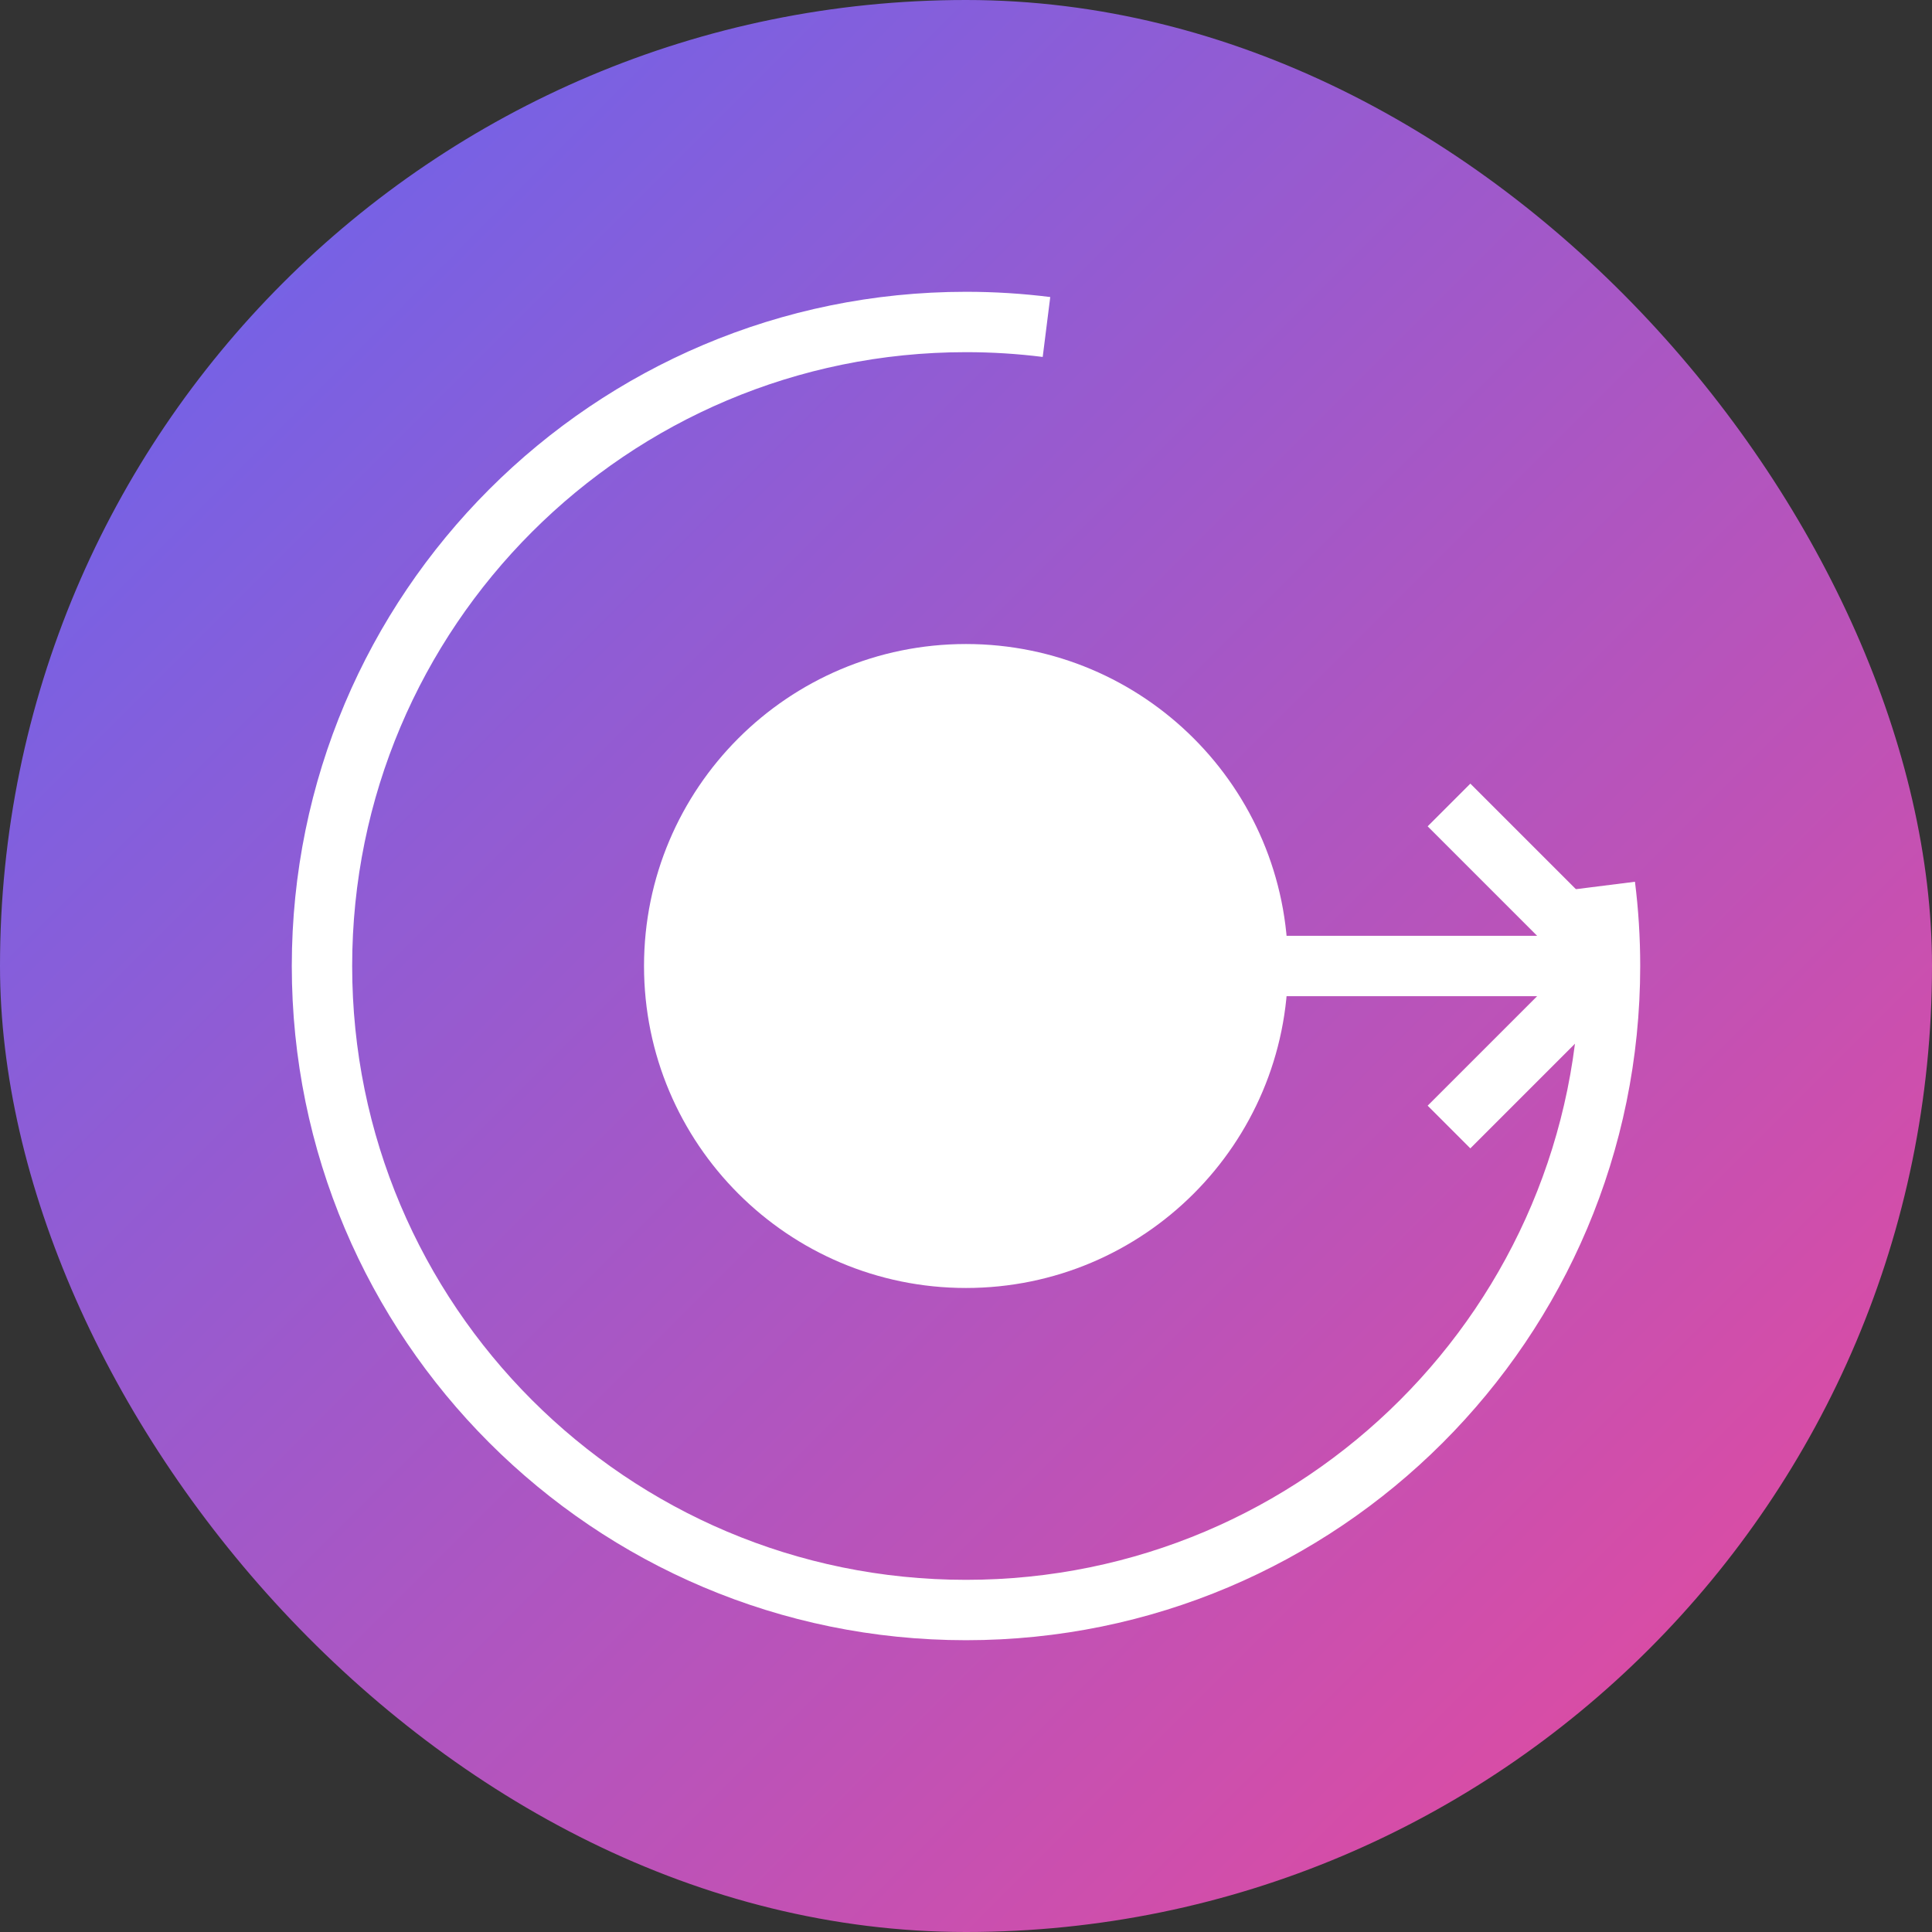 <svg width="32" height="32" viewBox="0 0 32 32" fill="none" xmlns="http://www.w3.org/2000/svg">
  <rect x="0" y="0" width="32" height="32" fill="#333333" stroke="none"/>
  <rect width="32" height="32" rx="16" fill="url(#paint0_linear)" />
  <path d="M16 21.333C18.945 21.333 21.333 18.945 21.333 16C21.333 13.055 18.945 10.667 16 10.667C13.055 10.667 10.667 13.055 10.667 16C10.667 18.945 13.055 21.333 16 21.333Z" fill="white" />
  <path d="M17.333 5.416C16.896 5.361 16.452 5.333 16 5.333C10.109 5.333 5.333 10.109 5.333 16C5.333 21.891 10.109 26.667 16 26.667C21.891 26.667 26.667 21.891 26.667 16C26.667 15.548 26.639 15.104 26.584 14.667" stroke="white" strokeWidth="2" strokeLinecap="round" />
  <path d="M12 13.333C12 12.597 12.597 12 13.333 12H18.667C19.403 12 20 12.597 20 13.333V18.667C20 19.403 19.403 20 18.667 20H13.333C12.597 20 12 19.403 12 18.667V13.333Z" fill="white" />
  <path d="M20 16H26.667M26.667 16L24 13.333M26.667 16L24 18.667" stroke="white" strokeWidth="2" strokeLinecap="round" strokeLinejoin="round" />
  <defs>
    <linearGradient id="paint0_linear" x1="0" y1="0" x2="32" y2="32" gradientUnits="userSpaceOnUse">
      <stop stop-color="#6366F1" />
      <stop offset="1" stop-color="#EC4899" />
    </linearGradient>
  </defs>
</svg>

